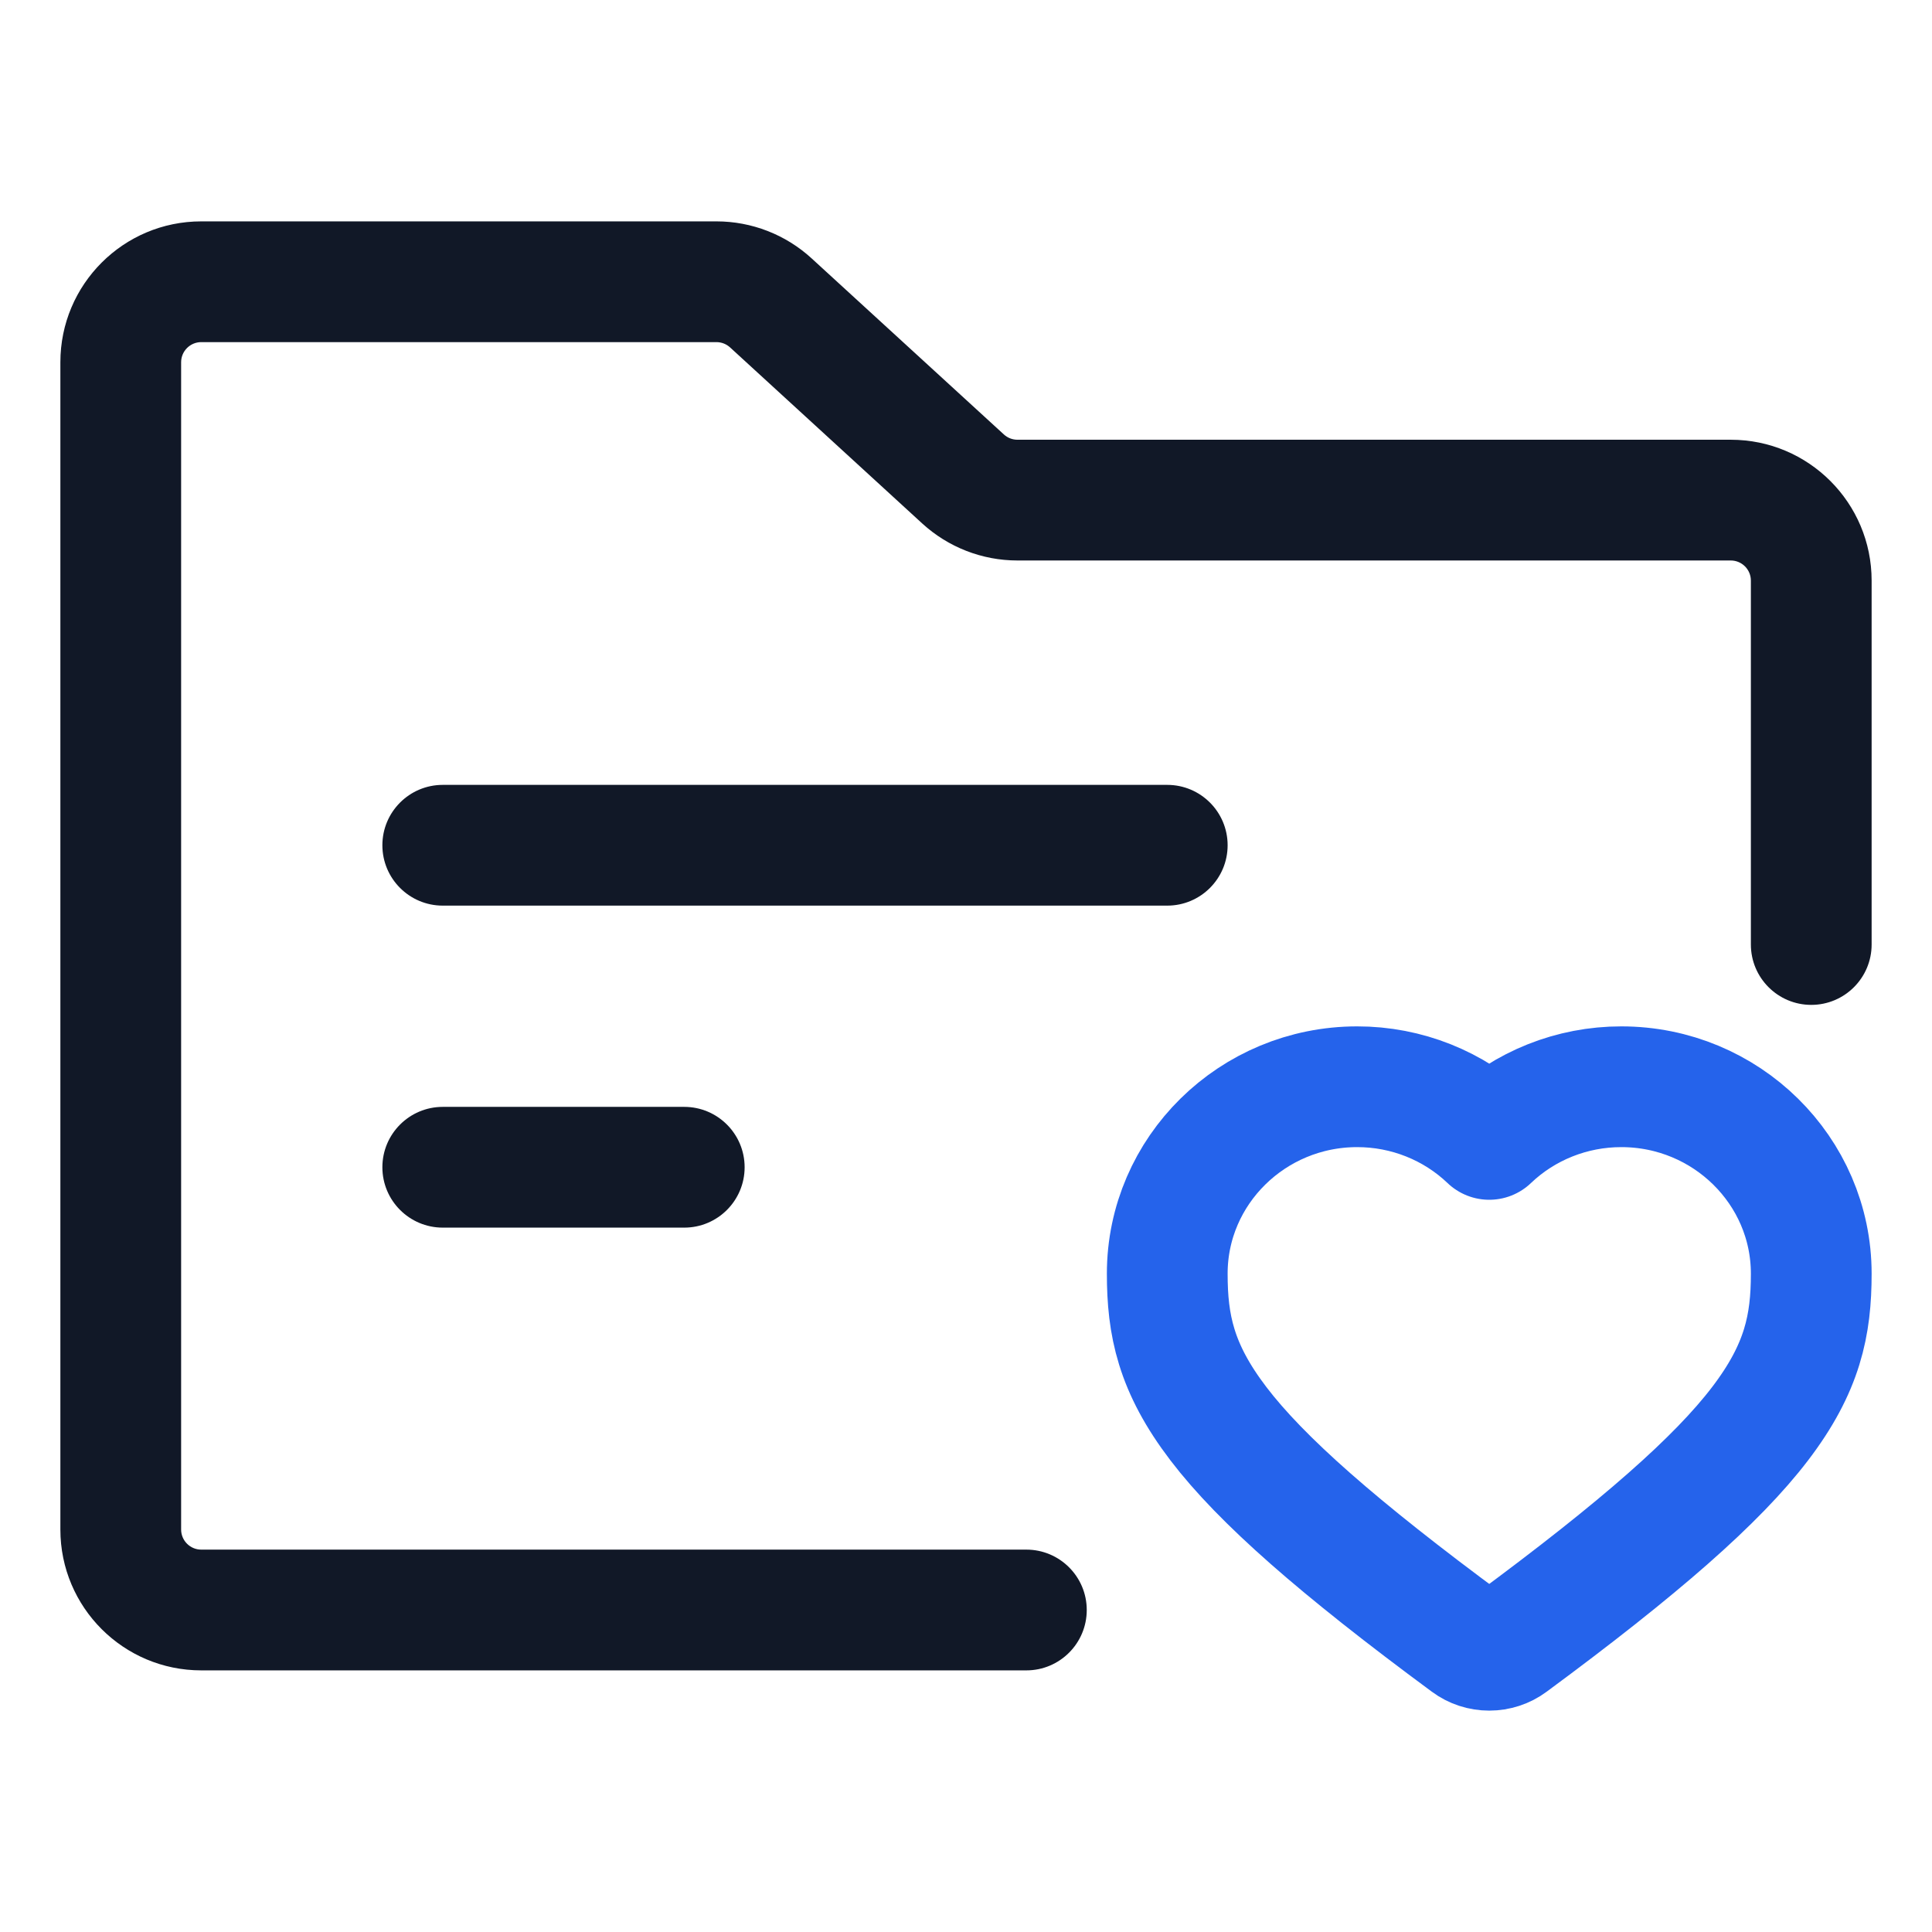 <svg width="48" height="48" viewBox="0 0 48 48" fill="none" xmlns="http://www.w3.org/2000/svg">
<path d="M43.728 35.373C42.666 36.765 40.756 38.446 37.533 40.825C37.38 40.939 37.192 41 37 41C36.808 41 36.62 40.939 36.467 40.825C33.244 38.446 31.334 36.765 30.272 35.373C29.21 33.982 29 32.917 29 31.644C29 29.083 31.116 27 33.718 27C34.943 26.999 36.121 27.468 37 28.308C37.879 27.468 39.057 26.999 40.282 27C42.884 27 45 29.083 45 31.644C45 32.917 44.787 33.986 43.728 35.373Z" stroke="#2563EB" stroke-width="3" stroke-linecap="round" stroke-linejoin="round"/>
<path fill-rule="evenodd" clip-rule="evenodd" d="M1.5 9C1.5 7.067 3.067 5.5 5 5.5H17.8C18.675 5.5 19.519 5.828 20.164 6.419L24.94 10.793C25.032 10.878 25.152 10.925 25.277 10.925H43C44.933 10.925 46.5 12.492 46.5 14.425V23.466C46.5 24.294 45.828 24.966 45 24.966C44.172 24.966 43.5 24.294 43.5 23.466V14.425C43.5 14.149 43.276 13.925 43 13.925H25.277C24.402 13.925 23.559 13.597 22.913 13.006L18.138 8.631C18.046 8.547 17.925 8.5 17.8 8.5H5C4.724 8.5 4.5 8.724 4.5 9V38C4.5 38.276 4.724 38.5 5 38.5H25.5C26.328 38.5 27 39.172 27 40C27 40.828 26.328 41.5 25.5 41.5H5C3.067 41.5 1.5 39.933 1.5 38V9ZM9.5 21C9.5 20.172 10.172 19.5 11 19.5H29C29.828 19.5 30.5 20.172 30.5 21C30.5 21.828 29.828 22.5 29 22.5H11C10.172 22.5 9.5 21.828 9.5 21ZM11 27.5C10.172 27.5 9.5 28.172 9.5 29C9.5 29.828 10.172 30.5 11 30.5H17C17.828 30.5 18.5 29.828 18.5 29C18.5 28.172 17.828 27.5 17 27.5H11Z" fill="#111827"/>
</svg>

